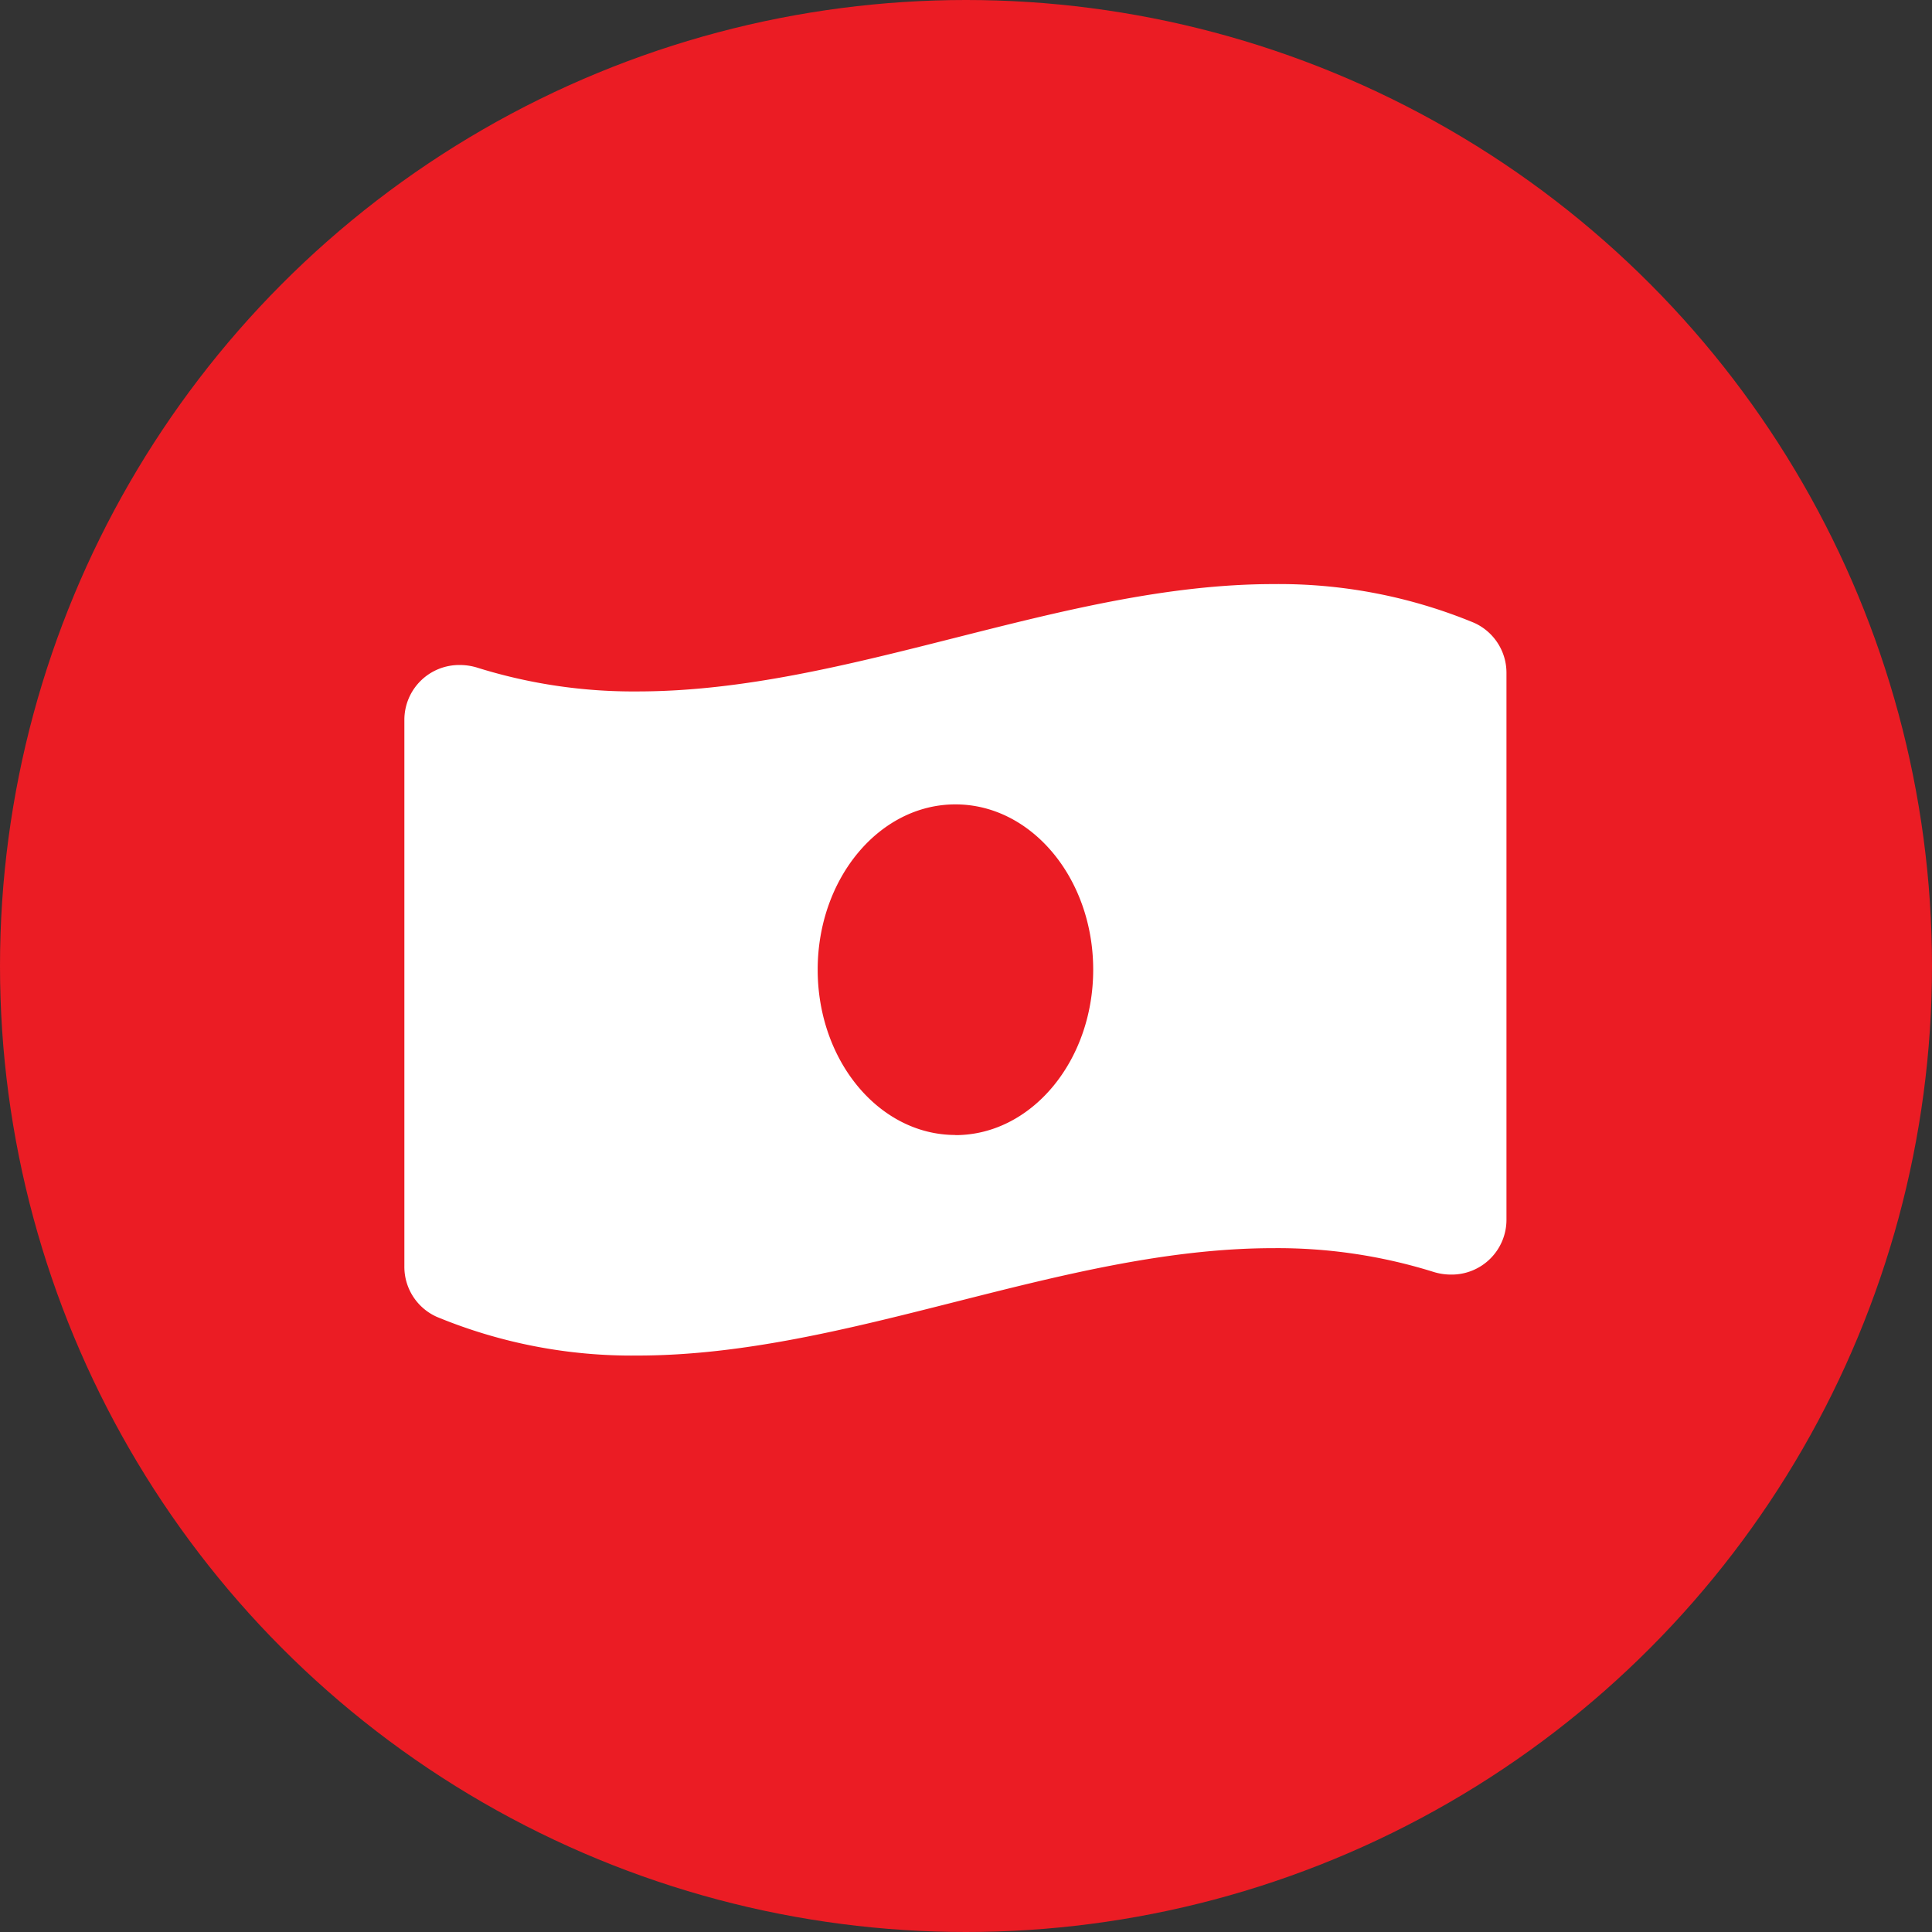 <svg xmlns="http://www.w3.org/2000/svg" width="43" height="43" viewBox="0 0 43 43">
  <rect x="0" y="0" width="43" height="43" fill="#333333" stroke="none"/>
  <g id="Group_2009" data-name="Group 2009" transform="translate(-17 -29)">
    <circle id="Ellipse_24" data-name="Ellipse 24" cx="21.5" cy="21.5" r="21.5" transform="translate(17 29)" fill="#eb1c24"/>
    <path id="Icon_awesome-money-bill-wave-alt" data-name="Icon awesome-money-bill-wave-alt" d="M23.807,3.111a11.35,11.35,0,0,0-4.462-.861C14.625,2.25,9.9,4.639,5.184,4.639a11.629,11.629,0,0,1-3.551-.526,1.31,1.31,0,0,0-.4-.062A1.22,1.22,0,0,0,0,5.271V17.43a1.219,1.219,0,0,0,.722,1.129,11.343,11.343,0,0,0,4.462.861c4.721,0,9.441-2.39,14.162-2.39a11.629,11.629,0,0,1,3.551.526,1.311,1.311,0,0,0,.4.062A1.22,1.22,0,0,0,24.529,16.4V4.24A1.22,1.22,0,0,0,23.807,3.111Zm-11.542,11.4c-1.694,0-3.066-1.648-3.066-3.679s1.373-3.679,3.066-3.679,3.066,1.647,3.066,3.679S13.957,14.514,12.264,14.514Z" transform="translate(26 39.75)" fill="#fff"/>
  </g>
</svg>
